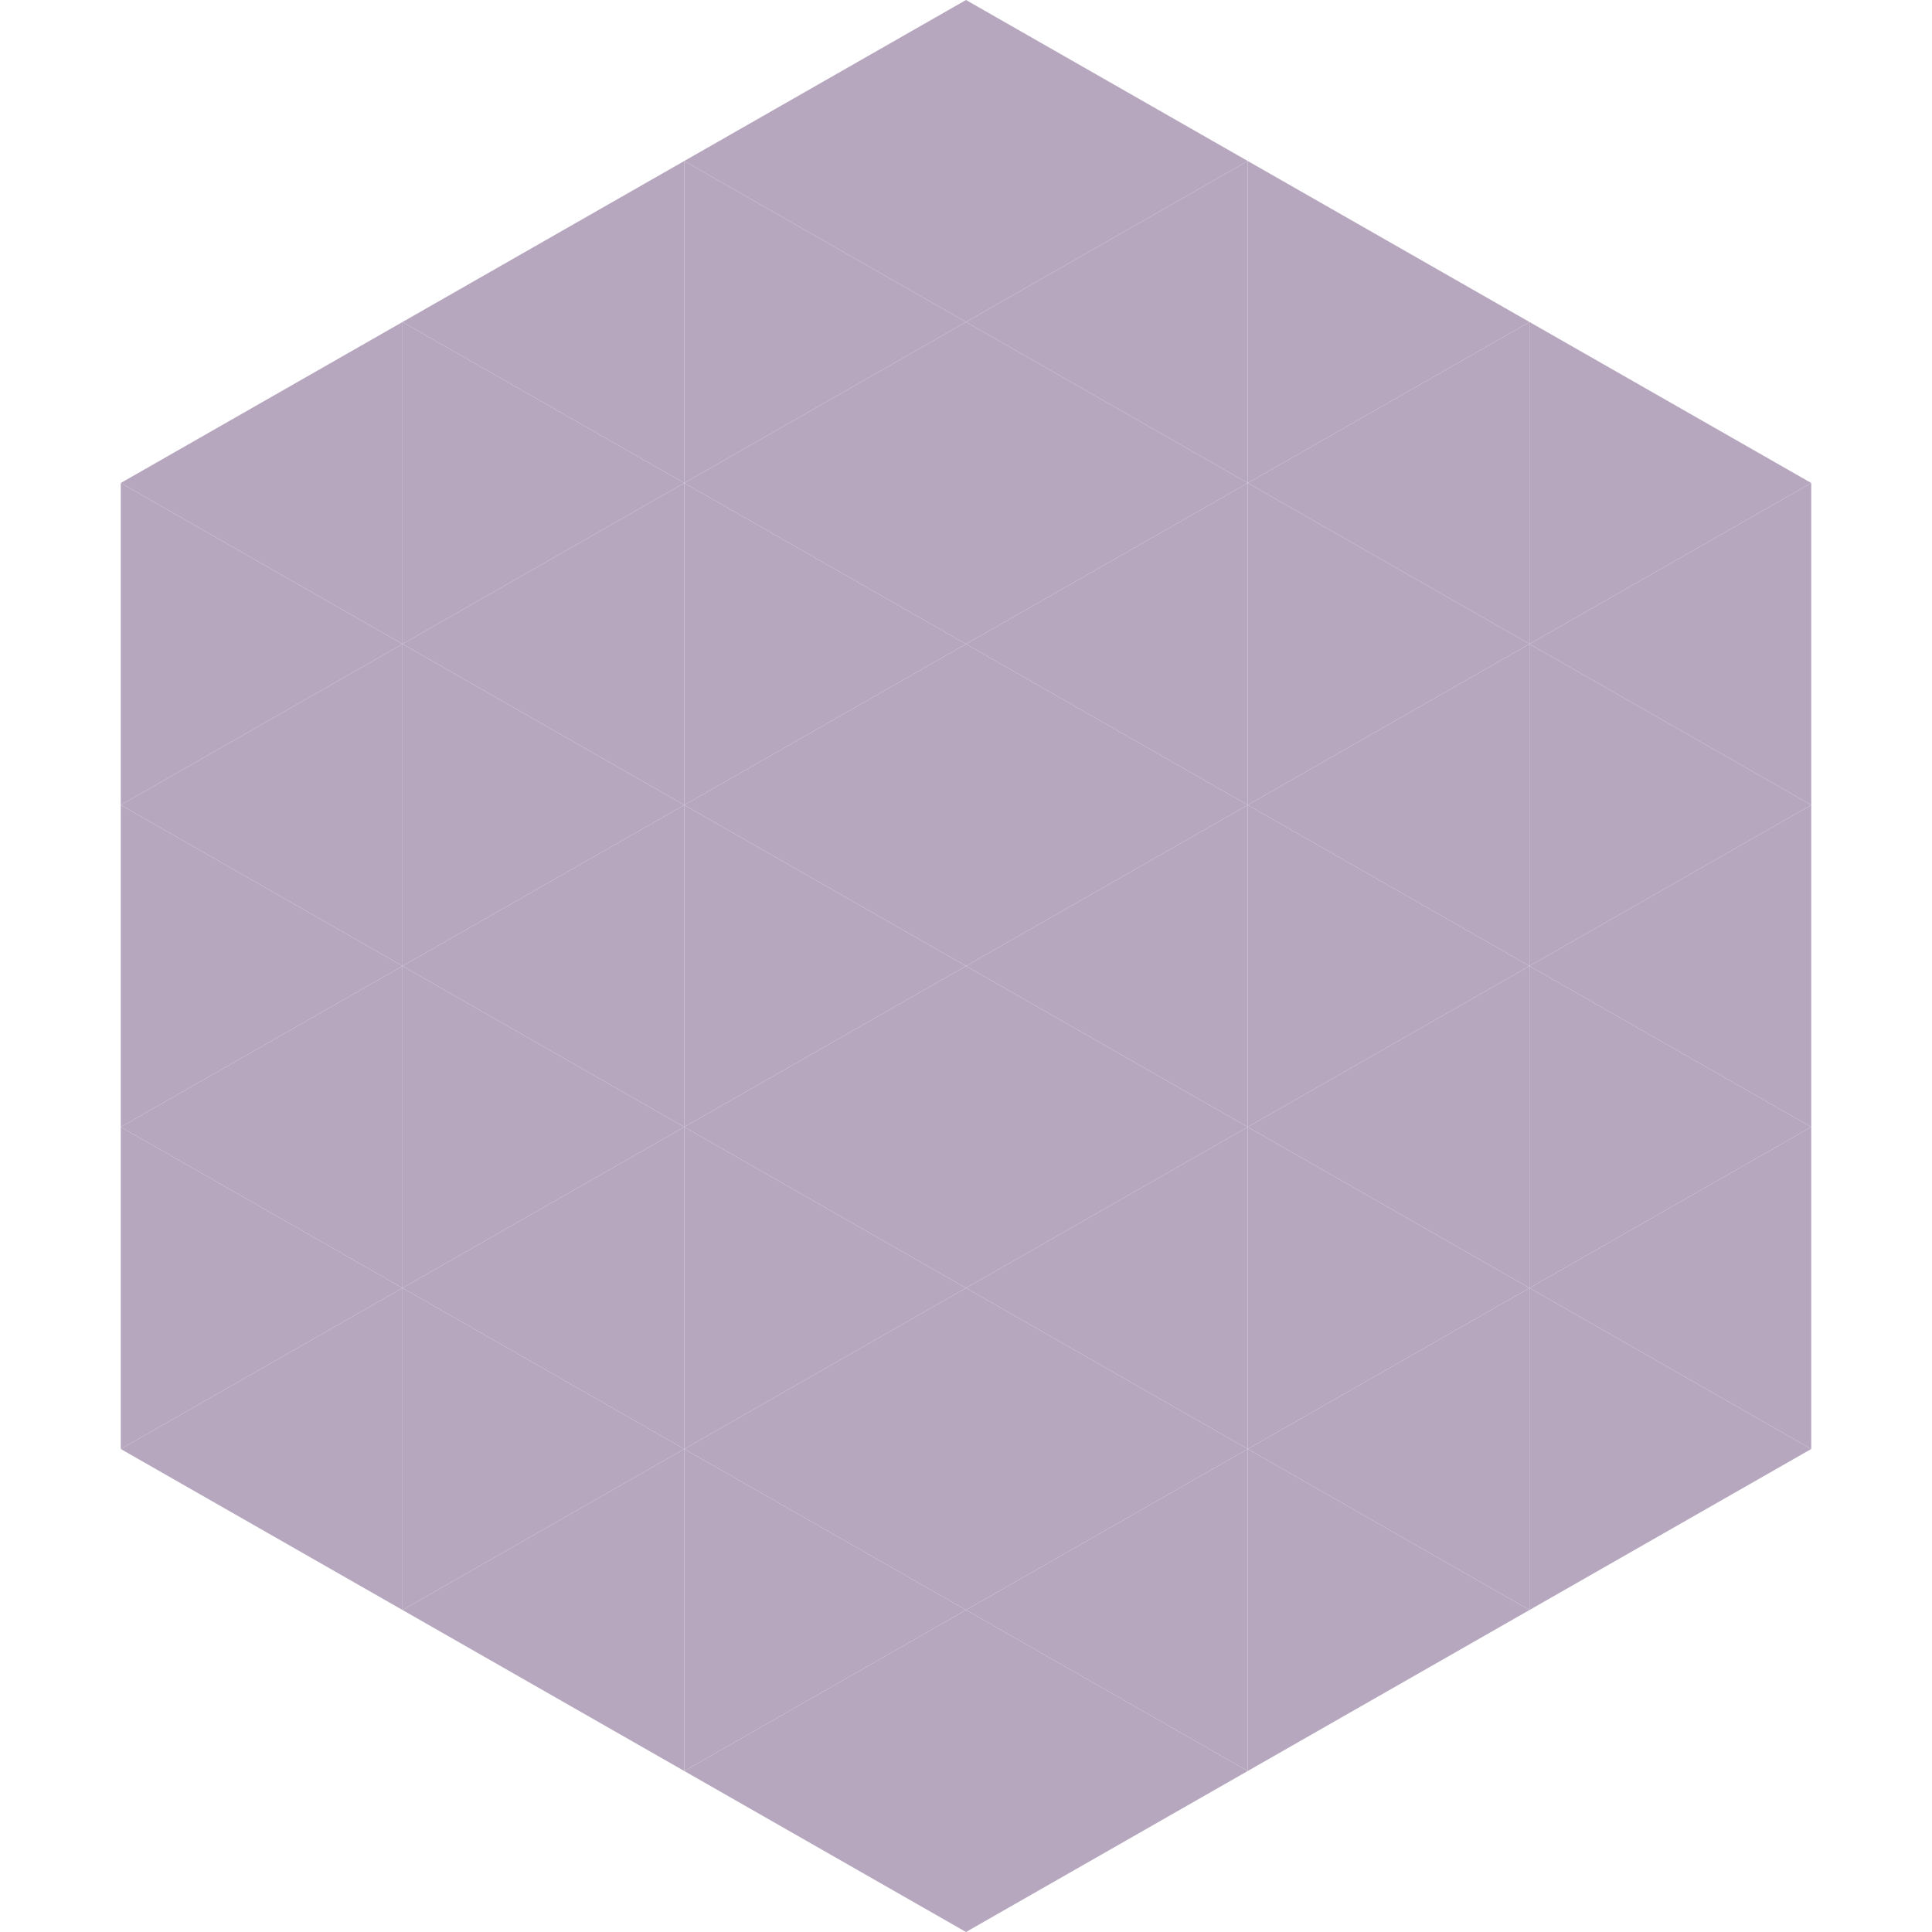 <?xml version="1.0"?>
<!-- Generated by SVGo -->
<svg width="240" height="240"
     xmlns="http://www.w3.org/2000/svg"
     xmlns:xlink="http://www.w3.org/1999/xlink">
<polygon points="50,40 15,60 50,80" style="fill:rgb(182,167,191)" />
<polygon points="190,40 225,60 190,80" style="fill:rgb(182,167,191)" />
<polygon points="15,60 50,80 15,100" style="fill:rgb(182,167,191)" />
<polygon points="225,60 190,80 225,100" style="fill:rgb(182,167,191)" />
<polygon points="50,80 15,100 50,120" style="fill:rgb(182,167,191)" />
<polygon points="190,80 225,100 190,120" style="fill:rgb(182,167,191)" />
<polygon points="15,100 50,120 15,140" style="fill:rgb(182,167,191)" />
<polygon points="225,100 190,120 225,140" style="fill:rgb(182,167,191)" />
<polygon points="50,120 15,140 50,160" style="fill:rgb(182,167,191)" />
<polygon points="190,120 225,140 190,160" style="fill:rgb(182,167,191)" />
<polygon points="15,140 50,160 15,180" style="fill:rgb(182,167,191)" />
<polygon points="225,140 190,160 225,180" style="fill:rgb(182,167,191)" />
<polygon points="50,160 15,180 50,200" style="fill:rgb(182,167,191)" />
<polygon points="190,160 225,180 190,200" style="fill:rgb(182,167,191)" />
<polygon points="15,180 50,200 15,220" style="fill:rgb(255,255,255); fill-opacity:0" />
<polygon points="225,180 190,200 225,220" style="fill:rgb(255,255,255); fill-opacity:0" />
<polygon points="50,0 85,20 50,40" style="fill:rgb(255,255,255); fill-opacity:0" />
<polygon points="190,0 155,20 190,40" style="fill:rgb(255,255,255); fill-opacity:0" />
<polygon points="85,20 50,40 85,60" style="fill:rgb(182,167,191)" />
<polygon points="155,20 190,40 155,60" style="fill:rgb(182,167,191)" />
<polygon points="50,40 85,60 50,80" style="fill:rgb(182,167,191)" />
<polygon points="190,40 155,60 190,80" style="fill:rgb(182,167,191)" />
<polygon points="85,60 50,80 85,100" style="fill:rgb(182,167,191)" />
<polygon points="155,60 190,80 155,100" style="fill:rgb(182,167,191)" />
<polygon points="50,80 85,100 50,120" style="fill:rgb(182,167,191)" />
<polygon points="190,80 155,100 190,120" style="fill:rgb(182,167,191)" />
<polygon points="85,100 50,120 85,140" style="fill:rgb(182,167,191)" />
<polygon points="155,100 190,120 155,140" style="fill:rgb(182,167,191)" />
<polygon points="50,120 85,140 50,160" style="fill:rgb(182,167,191)" />
<polygon points="190,120 155,140 190,160" style="fill:rgb(182,167,191)" />
<polygon points="85,140 50,160 85,180" style="fill:rgb(182,167,191)" />
<polygon points="155,140 190,160 155,180" style="fill:rgb(182,167,191)" />
<polygon points="50,160 85,180 50,200" style="fill:rgb(182,167,191)" />
<polygon points="190,160 155,180 190,200" style="fill:rgb(182,167,191)" />
<polygon points="85,180 50,200 85,220" style="fill:rgb(182,167,191)" />
<polygon points="155,180 190,200 155,220" style="fill:rgb(182,167,191)" />
<polygon points="120,0 85,20 120,40" style="fill:rgb(182,167,191)" />
<polygon points="120,0 155,20 120,40" style="fill:rgb(182,167,191)" />
<polygon points="85,20 120,40 85,60" style="fill:rgb(182,167,191)" />
<polygon points="155,20 120,40 155,60" style="fill:rgb(182,167,191)" />
<polygon points="120,40 85,60 120,80" style="fill:rgb(182,167,191)" />
<polygon points="120,40 155,60 120,80" style="fill:rgb(182,167,191)" />
<polygon points="85,60 120,80 85,100" style="fill:rgb(182,167,191)" />
<polygon points="155,60 120,80 155,100" style="fill:rgb(182,167,191)" />
<polygon points="120,80 85,100 120,120" style="fill:rgb(182,167,191)" />
<polygon points="120,80 155,100 120,120" style="fill:rgb(182,167,191)" />
<polygon points="85,100 120,120 85,140" style="fill:rgb(182,167,191)" />
<polygon points="155,100 120,120 155,140" style="fill:rgb(182,167,191)" />
<polygon points="120,120 85,140 120,160" style="fill:rgb(182,167,191)" />
<polygon points="120,120 155,140 120,160" style="fill:rgb(182,167,191)" />
<polygon points="85,140 120,160 85,180" style="fill:rgb(182,167,191)" />
<polygon points="155,140 120,160 155,180" style="fill:rgb(182,167,191)" />
<polygon points="120,160 85,180 120,200" style="fill:rgb(182,167,191)" />
<polygon points="120,160 155,180 120,200" style="fill:rgb(182,167,191)" />
<polygon points="85,180 120,200 85,220" style="fill:rgb(182,167,191)" />
<polygon points="155,180 120,200 155,220" style="fill:rgb(182,167,191)" />
<polygon points="120,200 85,220 120,240" style="fill:rgb(182,167,191)" />
<polygon points="120,200 155,220 120,240" style="fill:rgb(182,167,191)" />
<polygon points="85,220 120,240 85,260" style="fill:rgb(255,255,255); fill-opacity:0" />
<polygon points="155,220 120,240 155,260" style="fill:rgb(255,255,255); fill-opacity:0" />
</svg>
